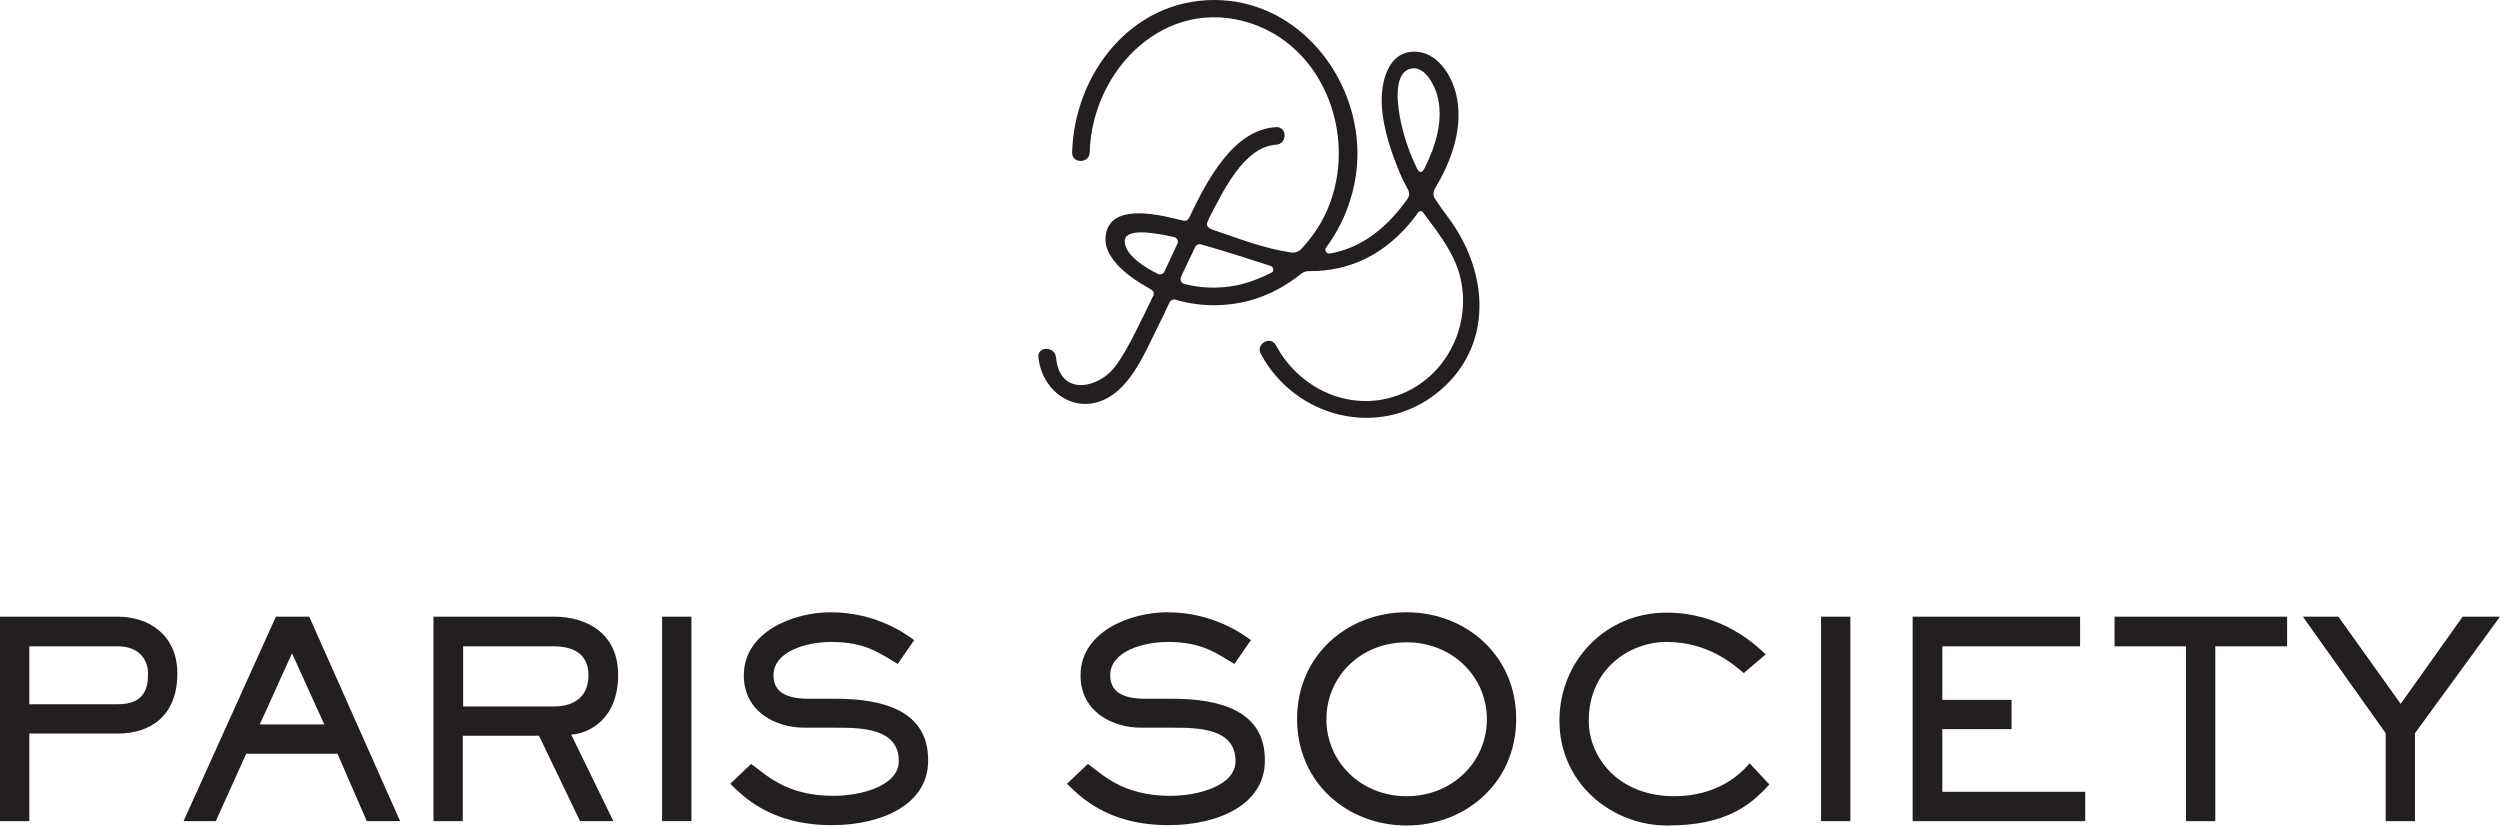 <svg id="Calque_1" xmlns="http://www.w3.org/2000/svg" xmlns:xlink="http://www.w3.org/1999/xlink" viewBox="0 0 682.3 225.3"><style>.st0{clip-path:url(#SVGID_2_)}.st0,.st1,.st4{fill:#231f20}.st4{clip-path:url(#SVGID_8_)}</style><defs><path id="SVGID_1_" d="M0 0h682.3v225.3H0z"/></defs><clipPath id="SVGID_2_"><use xlink:href="#SVGID_1_" overflow="visible"/></clipPath><path class="st0" d="M319.9 190.7h-7.4c-6.4 0-9.5-2.1-9.5-6.4 0-6.5 8.9-9.1 15.8-9.1 9.4 0 13.3 3.2 18.1 6l4.5-6.5c-2.2-1.6-10.3-7.6-22.8-7.6-10.3 0-23.7 5.4-23.7 17.2 0 10.1 8.9 14.3 16.5 14.3h8.3c7 0 17.5 0 17.5 9.1 0 6.8-10.3 9.5-17.8 9.5-13.4 0-18.8-6.2-22.5-8.7l-5.7 5.4c3.4 3.3 10.9 11.3 27.7 11.3 13.9 0 26.3-5.8 26.3-17.5.2-13.7-12.2-17-25.3-17M383.9 217.3c-12.6 0-21.9-9.5-21.9-21s9.2-21 21.9-21c12.6 0 21.9 9.5 21.9 21s-9.3 21-21.9 21m0-50.2c-16 0-29.9 11.6-29.9 29.1 0 17.6 13.9 29.1 29.9 29.1 16 0 29.9-11.6 29.9-29.1s-13.9-29.1-29.9-29.1M456.9 217.3c-15.2 0-23.3-10.6-23.3-20.6 0-13.9 10.9-21.5 21.3-21.5 11.5 0 18.5 6.4 21 8.5l6-5.1c-2.7-2.6-11.9-11.4-27.1-11.4-16.5 0-29.2 13.1-29.2 29.5 0 17.1 14.3 28.6 29.4 28.6 16 0 22.6-5.4 27.9-11.2l-5.4-5.8c-2.4 2.9-8.7 9-20.6 9"/><path class="st1" d="M497 168.3h8v55.8h-8zM530.1 199H549v-8h-18.9v-14.6h37.6v-8.1H522v55.8h47.1v-8h-39zM577.1 176.4h19.5v47.7h8v-47.7h19.6v-8.1h-47.1zM672.1 168.3l-16.9 23.8-17-23.8h-9.7l22.6 31.8v24h8v-24l23.2-31.8z"/><defs><path id="SVGID_3_" d="M0 0h682.3v225.3H0z"/></defs><clipPath id="SVGID_4_"><use xlink:href="#SVGID_3_" overflow="visible"/></clipPath><path d="M32.2 192.2H8v-15.8h24.2c5.4 0 8.2 3.3 8.2 7.5 0 3.5-.7 8.3-8.2 8.3m0-23.9H0v55.8h8v-23.9h24.2c8.6 0 16.2-4.6 16.2-16.4 0-10.5-7.8-15.5-16.2-15.5" clip-path="url(#SVGID_4_)" fill="#231f20"/><path class="st1" d="M70.9 197.7l8.8-19.4 8.8 19.4H70.9zm4.4-29.4l-25.2 55.8h8.8l8.3-18.4h24.9l8 18.4h9.1l-24.8-55.8h-9.1z"/><g><defs><path id="SVGID_5_" d="M0 0h682.3v225.3H0z"/></defs><clipPath id="SVGID_6_"><use xlink:href="#SVGID_5_" overflow="visible"/></clipPath><path d="M151.2 192.8h-24.8v-16.4h24.8c4.6 0 9.4 1.6 9.4 7.9 0 5.4-3.4 8.5-9.4 8.5m17.5-8.6c0-11.4-8.6-15.9-17.5-15.9h-32.9v55.8h8v-23.3h20.8l11.2 23.3h9.1l-11.5-23.6c4.7-.3 12.8-4.1 12.8-16.3" clip-path="url(#SVGID_6_)" fill="#231f20"/></g><path class="st1" d="M180.7 168.3h8v55.8h-8z"/><g><defs><path id="SVGID_7_" d="M0 0h682.3v225.3H0z"/></defs><clipPath id="SVGID_8_"><use xlink:href="#SVGID_7_" overflow="visible"/></clipPath><path class="st4" d="M228 190.7h-7.4c-6.4 0-9.5-2.1-9.5-6.4 0-6.5 8.9-9.1 15.8-9.1 9.4 0 13.3 3.2 18.1 6l4.5-6.5c-2.2-1.6-10.3-7.6-22.8-7.6-10.3 0-23.7 5.4-23.7 17.2 0 10.1 8.9 14.3 16.5 14.3h8.3c7 0 17.5 0 17.5 9.1 0 6.8-10.3 9.5-17.8 9.5-13.4 0-18.8-6.2-22.5-8.7l-5.7 5.4c3.4 3.3 10.9 11.3 27.7 11.3 13.9 0 26.3-5.8 26.3-17.5.2-13.7-12.2-17-25.3-17M382.3 33.2c-.7-3.4-2.4-12.9 2.5-14.4 3.8-1.2 6.6 4.2 7.4 7 1.9 6.6-.3 13.9-3.3 19.9-.7 1.5-1.5 1.8-2.3 0-1.9-3.9-3.3-8-4.3-12.5m-44.9 44.7c-4.7.9-9.5.8-14.2-.4-.8-.2-1.2-1.1-.9-1.9 1.3-2.8 2.6-5.5 3.9-8.2.3-.6 1-.9 1.6-.7 7.4 2.1 14.4 4.4 15.6 4.8 1.2.4 2.3.7 3.4 1.1.8.3 1 1.4.2 1.8-2.9 1.5-6.2 2.8-9.6 3.5m-30.3-11.1c-1.2-4.3 5.4-3.9 13.3-2.1.9.2 1.3 1.1.9 1.9-1.2 2.5-2.3 5-3.5 7.5-.3.7-1.2 1-1.9.6-3.8-1.9-8-4.7-8.8-7.9m7.7 12.9c.3.7-.3 1.5-.3 1.5-1.1 2.3-3.1 6.5-4.4 9-1.7 3.4-3.5 6.8-5.8 9.9-4.5 5.9-15.1 8.3-16.1-2.6-.3-3-5.1-3.1-4.8 0 .9 9.2 9.9 16 18.9 11.1 6.4-3.5 10.1-12.1 13.1-18.2 1.3-2.6 2.6-5.3 3.8-7.9.3-.6 1-.9 1.6-.7 6.5 1.9 13.4 2 20 .3 5.3-1.4 10.1-4 14.2-7.3.6-.5 1.4-.8 2.2-.8 11.1.1 21-4.5 28.8-14.6.3-.4.7-.9 1-1.4.4-.5 1.1-.5 1.4 0 3.6 4.9 7.5 9.7 9.5 15.5 4.3 12.8-1.6 27.4-13.8 33.3-13.6 6.6-29 .3-35.9-12.6-1.5-2.7-5.6-.3-4.1 2.4 9.3 17.3 32 23.3 47.9 10.8 15.9-12.5 14.4-33.2 3.2-48.1-1.3-1.7-2.5-3.4-3.6-5.1-.5-.8-.5-1.9 0-2.7 4.7-7.8 7.9-17 5.8-25.8-1.3-5.4-5.3-11.7-11.5-11.6-7.2.1-9 8.4-8.8 14.2.3 6.9 2.7 13.7 5.4 20 .5 1.1 1.1 2.2 1.7 3.3.5.9.5 1.9-.1 2.7-5.2 7.4-12.2 13.4-21.2 14.9-.9.1-1.5-.9-1-1.6 5.9-8 9.1-18 8.5-28.2-1.3-20.8-17.6-39.4-39-39.4-22.7 0-38.2 20.2-38.8 41.6-.1 3.1 4.7 3.1 4.8 0 .6-22.5 20.6-43 44.1-35.2 22 7.4 30.1 35.4 18.8 54.7-1.5 2.5-3.2 4.8-5.2 6.9-.7.7-1.8 1.1-2.8.9-7.4-1.1-14.3-3.8-21.6-6.3-.5-.2-1.1-.6-1.3-1.1-.1-.5.2-1.1.5-1.8 3.6-6.8 9.4-19.7 18.4-20.2 3-.2 3.1-4.9 0-4.8-11.6.6-18.8 14.3-23.8 24.8-.3.6-1 .9-1.6.7-.4-.1-.9-.2-1.3-.3-5.7-1.4-19.4-4.7-19.9 5.1-.3 5.9 7.2 11.1 11.6 13.5 0 .1 1.3.6 1.5 1.2"/></g></svg>